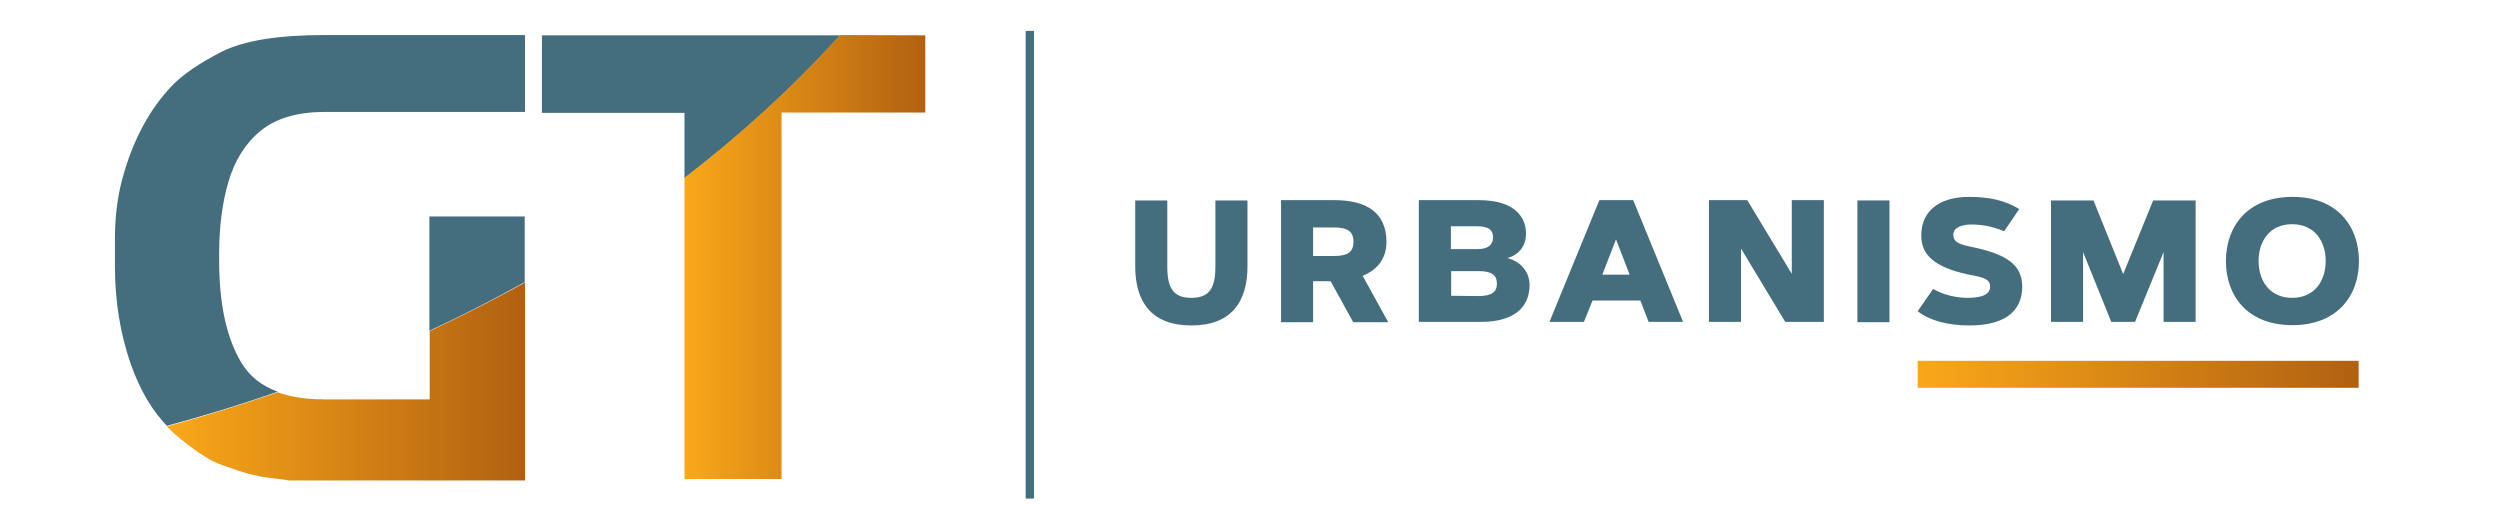 <?xml version="1.0" encoding="utf-8"?>
<!-- Generator: Adobe Illustrator 27.5.0, SVG Export Plug-In . SVG Version: 6.00 Build 0)  -->
<svg version="1.1" id="Layer_1" xmlns="http://www.w3.org/2000/svg" xmlns:xlink="http://www.w3.org/1999/xlink" x="0px" y="0px"
	 viewBox="0 0 841.9 170" style="enable-background:new 0 0 841.9 170;" xml:space="preserve">
<style type="text/css">
	.st0{clip-path:url(#SVGID_00000163054115652718724320000010282604223251186061_);}
	.st1{fill:#446D7E;}
	.st2{clip-path:url(#SVGID_00000020397356939975103770000011364068755330203013_);}
	.st3{fill:url(#SVGID_00000152958236817102161000000000841081029203539608_);}
	.st4{clip-path:url(#SVGID_00000142883357604996026940000018441017739490332605_);}
	.st5{clip-path:url(#SVGID_00000095302268983787681940000007213078806400589457_);}
	.st6{fill:url(#SVGID_00000119810840716538245170000000066289030436361118_);}
	.st7{clip-path:url(#SVGID_00000116934012544767241970000015516865953467848840_);}
	.st8{fill:url(#SVGID_00000041276747964851267170000002987581415099641505_);}
</style>
<g>
	<defs>
		<rect id="SVGID_1_" x="-186.2" y="-310" width="1129" height="798.3"/>
	</defs>
	<clipPath id="SVGID_00000157301546360117330590000011981413257213180077_">
		<use xlink:href="#SVGID_1_"  style="overflow:visible;"/>
	</clipPath>
	<g style="clip-path:url(#SVGID_00000157301546360117330590000011981413257213180077_);">
		<path class="st1" d="M409.3,89.7V67.5h10.8v22.2c0,12-5.5,19.9-18.9,19.9s-18.9-7.9-18.9-19.9V67.5h10.8v22.2
			c0,7.2,1.9,10.6,8.1,10.6C407.4,100.3,409.3,96.9,409.3,89.7"/>
		<path class="st1" d="M431.4,108.4v-41h17.9c10.8,0,17.6,4.1,17.6,14.1c0,6.5-4.1,9.8-8,11.4l8.6,15.6h-11.8l-7.6-13.8h-5.9v13.8
			H431.4L431.4,108.4z M442.2,76.7v9.5h7.1c4.5,0,6.5-1.3,6.5-4.8c0-3.5-2.1-4.8-6.5-4.8H442.2z"/>
		<path class="st1" d="M477.8,108.4v-41h20.1c13,0,16,6.4,16,11.3c0,3.8-2.1,7.1-6.3,8.2c5,1.3,7.5,5.1,7.5,9.1
			c0,5.9-3.4,12.4-16.5,12.4H477.8L477.8,108.4z M497.5,83.9c4,0,5.3-1.8,5.3-4s-1.2-3.7-5.3-3.7h-8.9v7.7H497.5L497.5,83.9z
			 M497.8,99.7c4.5,0,6.3-1.3,6.3-4.2s-1.8-4.2-6.2-4.2h-9.2v8.3L497.8,99.7L497.8,99.7z"/>
		<path class="st1" d="M533.4,108.4h-11.6l16.8-41h11.4l16.8,41h-11.6l-2.8-7.2h-16.1L533.4,108.4L533.4,108.4z M539.6,92.5h9.2
			l-4.6-11.9L539.6,92.5z"/>
		<polygon class="st1" points="575.5,67.4 588.4,67.4 603.4,92.2 603.4,67.4 614.2,67.4 614.2,108.4 601.2,108.4 586.3,83.7 
			586.3,108.4 575.5,108.4 		"/>
		<rect x="625.5" y="67.5" class="st1" width="10.8" height="41"/>
		<path class="st1" d="M674.9,77.9c-4.4-1.9-8.1-2.3-11.1-2.3c-3,0-6,1-6,3.4c0,2.7,2.3,3.4,6.9,4.3c10.4,2.3,16.3,5.5,16.3,13.2
			c0,9-6.8,13.1-17.8,13.1c-7.3,0-13.5-1.7-17.4-4.8l5.2-7.5c3.4,2,7.8,3,11.6,3c3.6,0,7.6-0.6,7.6-3.8c0-2.7-2.8-3.2-7.6-4.1
			C651.7,90,647,86,647,79.3c0-7.3,4.9-13,16.2-13c6.5,0,11.9,1.1,16.8,4.1L674.9,77.9z"/>
		<polygon class="st1" points="715,92.3 725.1,67.5 739.4,67.5 739.4,108.4 728.6,108.4 728.6,84.9 719,108.4 711,108.4 701.5,84.9 
			701.5,108.4 690.7,108.4 690.7,67.5 705,67.5 		"/>
		<path class="st1" d="M749.6,87.9c0-11.7,7.3-21.6,22.4-21.6s22.4,9.9,22.4,21.6s-7.3,21.6-22.4,21.6S749.6,99.7,749.6,87.9
			 M783.2,87.9c0-6.5-3.6-12.4-11.3-12.4s-11.3,5.9-11.3,12.4c0,6.5,3.6,12.4,11.3,12.4S783.2,94.4,783.2,87.9"/>
		<polyline class="st1" points="348.2,74 348.2,167.9 345.4,167.9 345.4,10.4 348.2,10.4 348.2,74 		"/>
	</g>
</g>
<g>
	<defs>
		<rect id="SVGID_00000142156486779321290950000002113266191594444708_" x="645.8" y="121.5" width="148.5" height="9.1"/>
	</defs>
	<clipPath id="SVGID_00000140698405186607623710000004876300035477864880_">
		<use xlink:href="#SVGID_00000142156486779321290950000002113266191594444708_"  style="overflow:visible;"/>
	</clipPath>
	<g style="clip-path:url(#SVGID_00000140698405186607623710000004876300035477864880_);">
		
			<linearGradient id="SVGID_00000149362121661699432370000016862169239671982270_" gradientUnits="userSpaceOnUse" x1="-572.55" y1="244.118" x2="-571.209" y2="244.118" gradientTransform="matrix(110.7 0 0 110.7 64027.09 -26897.875)">
			<stop  offset="0" style="stop-color:#FAA819"/>
			<stop  offset="0.99" style="stop-color:#B26111"/>
			<stop  offset="1" style="stop-color:#B26111"/>
		</linearGradient>
		
			<rect x="645.8" y="121.5" style="fill:url(#SVGID_00000149362121661699432370000016862169239671982270_);" width="148.5" height="9.1"/>
	</g>
</g>
<g>
	<defs>
		<polyline id="SVGID_00000128444455355806435520000007443236511341781687_" points="523.2,-310 942.7,-310 942.7,488.3 
			-186.2,488.3 -186.2,-310 523.2,-310 		"/>
	</defs>
	<clipPath id="SVGID_00000119098702666593852280000000280909204032356489_">
		<use xlink:href="#SVGID_00000128444455355806435520000007443236511341781687_"  style="overflow:visible;"/>
	</clipPath>
	<g style="clip-path:url(#SVGID_00000119098702666593852280000000280909204032356489_);">
		<path class="st1" d="M83.3,159.4c0.3,0.1,0.6,0.2,0.9,0.3c0.6,0.2,1.2,0.3,1.7,0.4c-0.6-0.1-1.1-0.3-1.7-0.4
			C83.9,159.5,83.6,159.4,83.3,159.4"/>
		<path class="st1" d="M86,160c1.7,0.4,3.2,0.7,4.6,0.8c1.9,0.2,4.1,0.5,6.8,0.9c-2.6-0.4-4.9-0.7-6.8-0.9
			C89.2,160.7,87.6,160.4,86,160"/>
		<path class="st1" d="M101.3,133.9c-0.3-0.1-0.7-0.1-1-0.1C100.6,133.8,100.9,133.9,101.3,133.9"/>
		<path class="st1" d="M99.2,133.6c-0.3-0.1-0.6-0.1-0.9-0.2C98.6,133.5,98.9,133.5,99.2,133.6"/>
		<path class="st1" d="M58.8,145.9L58.8,145.9c1.6,1.4,3.1,2.6,4.5,3.7C61.8,148.5,60.3,147.3,58.8,145.9
			C57.7,145,57.7,145,58.8,145.9"/>
		<path class="st1" d="M69.3,153.8c1.9,1.1,3.6,2,5.1,2.5c1.6,0.6,3,1.1,4.3,1.5c-1.3-0.4-2.7-1-4.3-1.5
			C72.9,155.8,71.2,155,69.3,153.8"/>
		<path class="st1" d="M144.6,99.4L144.6,99.4l0,12c10.5-4.9,21.2-10.3,32.1-16.4V72.9h-32.1L144.6,99.4L144.6,99.4z"/>
		<path class="st1" d="M103.5,134.2c-0.4,0-0.8-0.1-1.2-0.1C102.7,134.1,103.1,134.2,103.5,134.2"/>
		<path class="st1" d="M96.4,133c0.2,0.1,0.5,0.1,0.7,0.2C96.9,133.1,96.7,133,96.4,133"/>
		<path class="st1" d="M94.7,132.5c0.2,0.1,0.4,0.1,0.6,0.2C95.1,132.6,94.9,132.5,94.7,132.5"/>
		<path class="st1" d="M109.2,11.8c-15.6,0-27.1,1.9-34.5,5.6c-7.4,3.8-13.1,7.6-16.9,11.6c-3.8,4-7.1,8.6-9.9,13.9
			c-2.8,5.3-5,11-6.7,17.3c-1.7,6.3-2.5,13.1-2.5,20.4v9c0,11.8,1.8,22.8,5.3,32.9c3.2,9.1,7.5,16.3,12.9,21.6
			c-0.2-0.2-0.5-0.5-0.7-0.7c10.7-2.9,23.3-6.6,37.3-11.5l0,0c-5.5-2-9.6-5.3-12.3-9.9c-4.9-8.2-7.4-19.6-7.4-34.2v-2.3
			c0-8.9,1-17,3.1-24.2c2.1-7.2,5.7-13,10.8-17.2c5.1-4.2,12.3-6.4,21.5-6.4h67.6V11.8L109.2,11.8L109.2,11.8z"/>
		<path class="st1" d="M106,134.4c-0.5,0-1-0.1-1.5-0.1C105,134.3,105.5,134.4,106,134.4"/>
		<path class="st1" d="M106.8,134.4c0.8,0,1.6,0,2.4,0C108.4,134.5,107.6,134.5,106.8,134.4"/>
		<path class="st1" d="M230.5,60c18.1-13.9,35.9-29.8,52.4-48.1H182.5v26.1h48V60z"/>
	</g>
</g>
<g>
	<defs>
		<path id="SVGID_00000075849251141845545590000010512017330472459198_" d="M282.9,11.8c-16.6,18.3-34.3,34.2-52.4,48.1v101.4h32.7
			V37.9h48.4V11.9L282.9,11.8L282.9,11.8z"/>
	</defs>
	<clipPath id="SVGID_00000118374552400445537490000008148159655185679232_">
		<use xlink:href="#SVGID_00000075849251141845545590000010512017330472459198_"  style="overflow:visible;"/>
	</clipPath>
	<g style="clip-path:url(#SVGID_00000118374552400445537490000008148159655185679232_);">
		
			<linearGradient id="SVGID_00000054229340940506086440000003273741839397296535_" gradientUnits="userSpaceOnUse" x1="-569.773" y1="244.218" x2="-568.432" y2="244.218" gradientTransform="matrix(60.5 0 0 60.5 34701.781 -14688.559)">
			<stop  offset="0" style="stop-color:#FAA819"/>
			<stop  offset="0.99" style="stop-color:#B26111"/>
			<stop  offset="1" style="stop-color:#B26111"/>
		</linearGradient>
		
			<rect x="230.5" y="11.8" style="fill:url(#SVGID_00000054229340940506086440000003273741839397296535_);" width="81.1" height="149.6"/>
	</g>
</g>
<g>
	<defs>
		<path id="SVGID_00000038412110224237930910000003189199363243860120_" d="M144.7,111.5v23h-35.5c-6.1,0-11.3-0.8-15.7-2.4
			c-14,4.8-26.6,8.6-37.3,11.5c0.8,0.9,1.7,1.7,2.6,2.5c6.3,5.4,11.5,8.9,15.7,10.4c4.2,1.5,7.4,2.6,9.8,3.2s4.5,1,6.3,1.2
			c1.9,0.2,4.1,0.5,6.8,0.9h79.4V95.1C165.9,101.2,155.1,106.6,144.7,111.5"/>
	</defs>
	<clipPath id="SVGID_00000093142653782365468940000010773015419128370109_">
		<use xlink:href="#SVGID_00000038412110224237930910000003189199363243860120_"  style="overflow:visible;"/>
	</clipPath>
	<g style="clip-path:url(#SVGID_00000093142653782365468940000010773015419128370109_);">
		
			<linearGradient id="SVGID_00000124864136187115876270000013759068703718633395_" gradientUnits="userSpaceOnUse" x1="-572.958" y1="244.17" x2="-571.617" y2="244.17" gradientTransform="matrix(89.92 0 0 89.92 51576.539 -21827.359)">
			<stop  offset="0" style="stop-color:#FAA819"/>
			<stop  offset="0.99" style="stop-color:#B26111"/>
			<stop  offset="1" style="stop-color:#B26111"/>
		</linearGradient>
		
			<rect x="56.2" y="95.1" style="fill:url(#SVGID_00000124864136187115876270000013759068703718633395_);" width="120.6" height="66.7"/>
	</g>
</g>
</svg>
